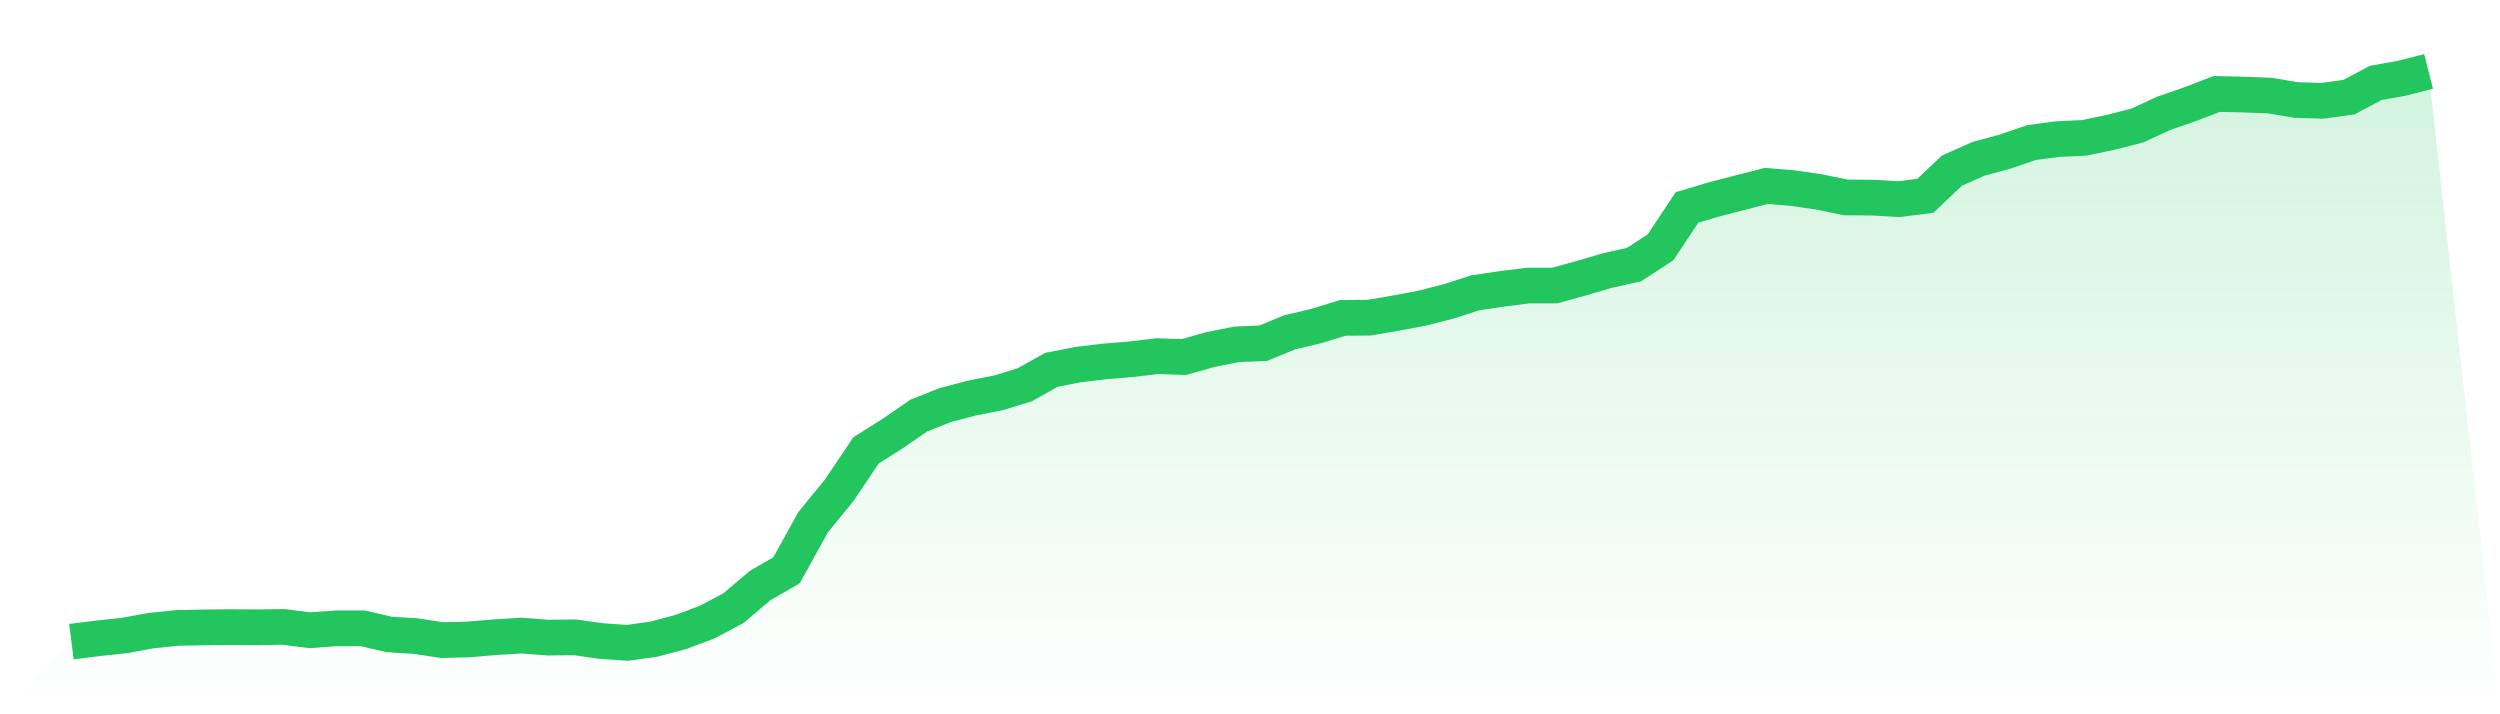 <svg viewBox="0 0 140 40" xmlns="http://www.w3.org/2000/svg">
<defs>
<linearGradient id="gradient" x1="0" x2="0" y1="0" y2="1">
<stop offset="0%" stop-color="#22c55e" stop-opacity="0.2"/>
<stop offset="100%" stop-color="#22c55e" stop-opacity="0"/>
</linearGradient>
</defs>
<path d="M4,35.932 L4,35.932 L5.483,35.746 L6.966,35.587 L8.449,35.316 L9.933,35.163 L11.416,35.135 L12.899,35.118 L14.382,35.129 L15.865,35.107 L17.348,35.293 L18.831,35.186 L20.315,35.186 L21.798,35.531 L23.281,35.621 L24.764,35.847 L26.247,35.808 L27.73,35.683 L29.213,35.593 L30.697,35.706 L32.18,35.689 L33.663,35.898 L35.146,36 L36.629,35.791 L38.112,35.395 L39.596,34.841 L41.079,34.055 L42.562,32.794 L44.045,31.935 L45.528,29.255 L47.011,27.435 L48.494,25.224 L49.978,24.286 L51.461,23.268 L52.944,22.68 L54.427,22.29 L55.91,22.001 L57.393,21.543 L58.876,20.712 L60.36,20.418 L61.843,20.243 L63.326,20.119 L64.809,19.943 L66.292,19.994 L67.775,19.576 L69.258,19.282 L70.742,19.22 L72.225,18.609 L73.708,18.259 L75.191,17.801 L76.674,17.789 L78.157,17.535 L79.64,17.258 L81.124,16.879 L82.607,16.399 L84.09,16.178 L85.573,15.992 L87.056,15.992 L88.539,15.584 L90.022,15.149 L91.506,14.816 L92.989,13.849 L94.472,11.616 L95.955,11.175 L97.438,10.79 L98.921,10.411 L100.404,10.536 L101.888,10.751 L103.371,11.056 L104.854,11.067 L106.337,11.152 L107.82,10.965 L109.303,9.558 L110.787,8.896 L112.27,8.495 L113.753,7.986 L115.236,7.788 L116.719,7.72 L118.202,7.409 L119.685,7.03 L121.169,6.346 L122.652,5.832 L124.135,5.261 L125.618,5.295 L127.101,5.351 L128.584,5.6 L130.067,5.645 L131.551,5.436 L133.034,4.645 L134.517,4.379 L136,4 L140,40 L0,40 z" fill="url(#gradient)"/>
<path d="M4,35.932 L4,35.932 L5.483,35.746 L6.966,35.587 L8.449,35.316 L9.933,35.163 L11.416,35.135 L12.899,35.118 L14.382,35.129 L15.865,35.107 L17.348,35.293 L18.831,35.186 L20.315,35.186 L21.798,35.531 L23.281,35.621 L24.764,35.847 L26.247,35.808 L27.73,35.683 L29.213,35.593 L30.697,35.706 L32.18,35.689 L33.663,35.898 L35.146,36 L36.629,35.791 L38.112,35.395 L39.596,34.841 L41.079,34.055 L42.562,32.794 L44.045,31.935 L45.528,29.255 L47.011,27.435 L48.494,25.224 L49.978,24.286 L51.461,23.268 L52.944,22.68 L54.427,22.29 L55.91,22.001 L57.393,21.543 L58.876,20.712 L60.36,20.418 L61.843,20.243 L63.326,20.119 L64.809,19.943 L66.292,19.994 L67.775,19.576 L69.258,19.282 L70.742,19.22 L72.225,18.609 L73.708,18.259 L75.191,17.801 L76.674,17.789 L78.157,17.535 L79.64,17.258 L81.124,16.879 L82.607,16.399 L84.09,16.178 L85.573,15.992 L87.056,15.992 L88.539,15.584 L90.022,15.149 L91.506,14.816 L92.989,13.849 L94.472,11.616 L95.955,11.175 L97.438,10.79 L98.921,10.411 L100.404,10.536 L101.888,10.751 L103.371,11.056 L104.854,11.067 L106.337,11.152 L107.82,10.965 L109.303,9.558 L110.787,8.896 L112.27,8.495 L113.753,7.986 L115.236,7.788 L116.719,7.72 L118.202,7.409 L119.685,7.03 L121.169,6.346 L122.652,5.832 L124.135,5.261 L125.618,5.295 L127.101,5.351 L128.584,5.6 L130.067,5.645 L131.551,5.436 L133.034,4.645 L134.517,4.379 L136,4" fill="none" stroke="#22c55e" stroke-width="2"/>
</svg>